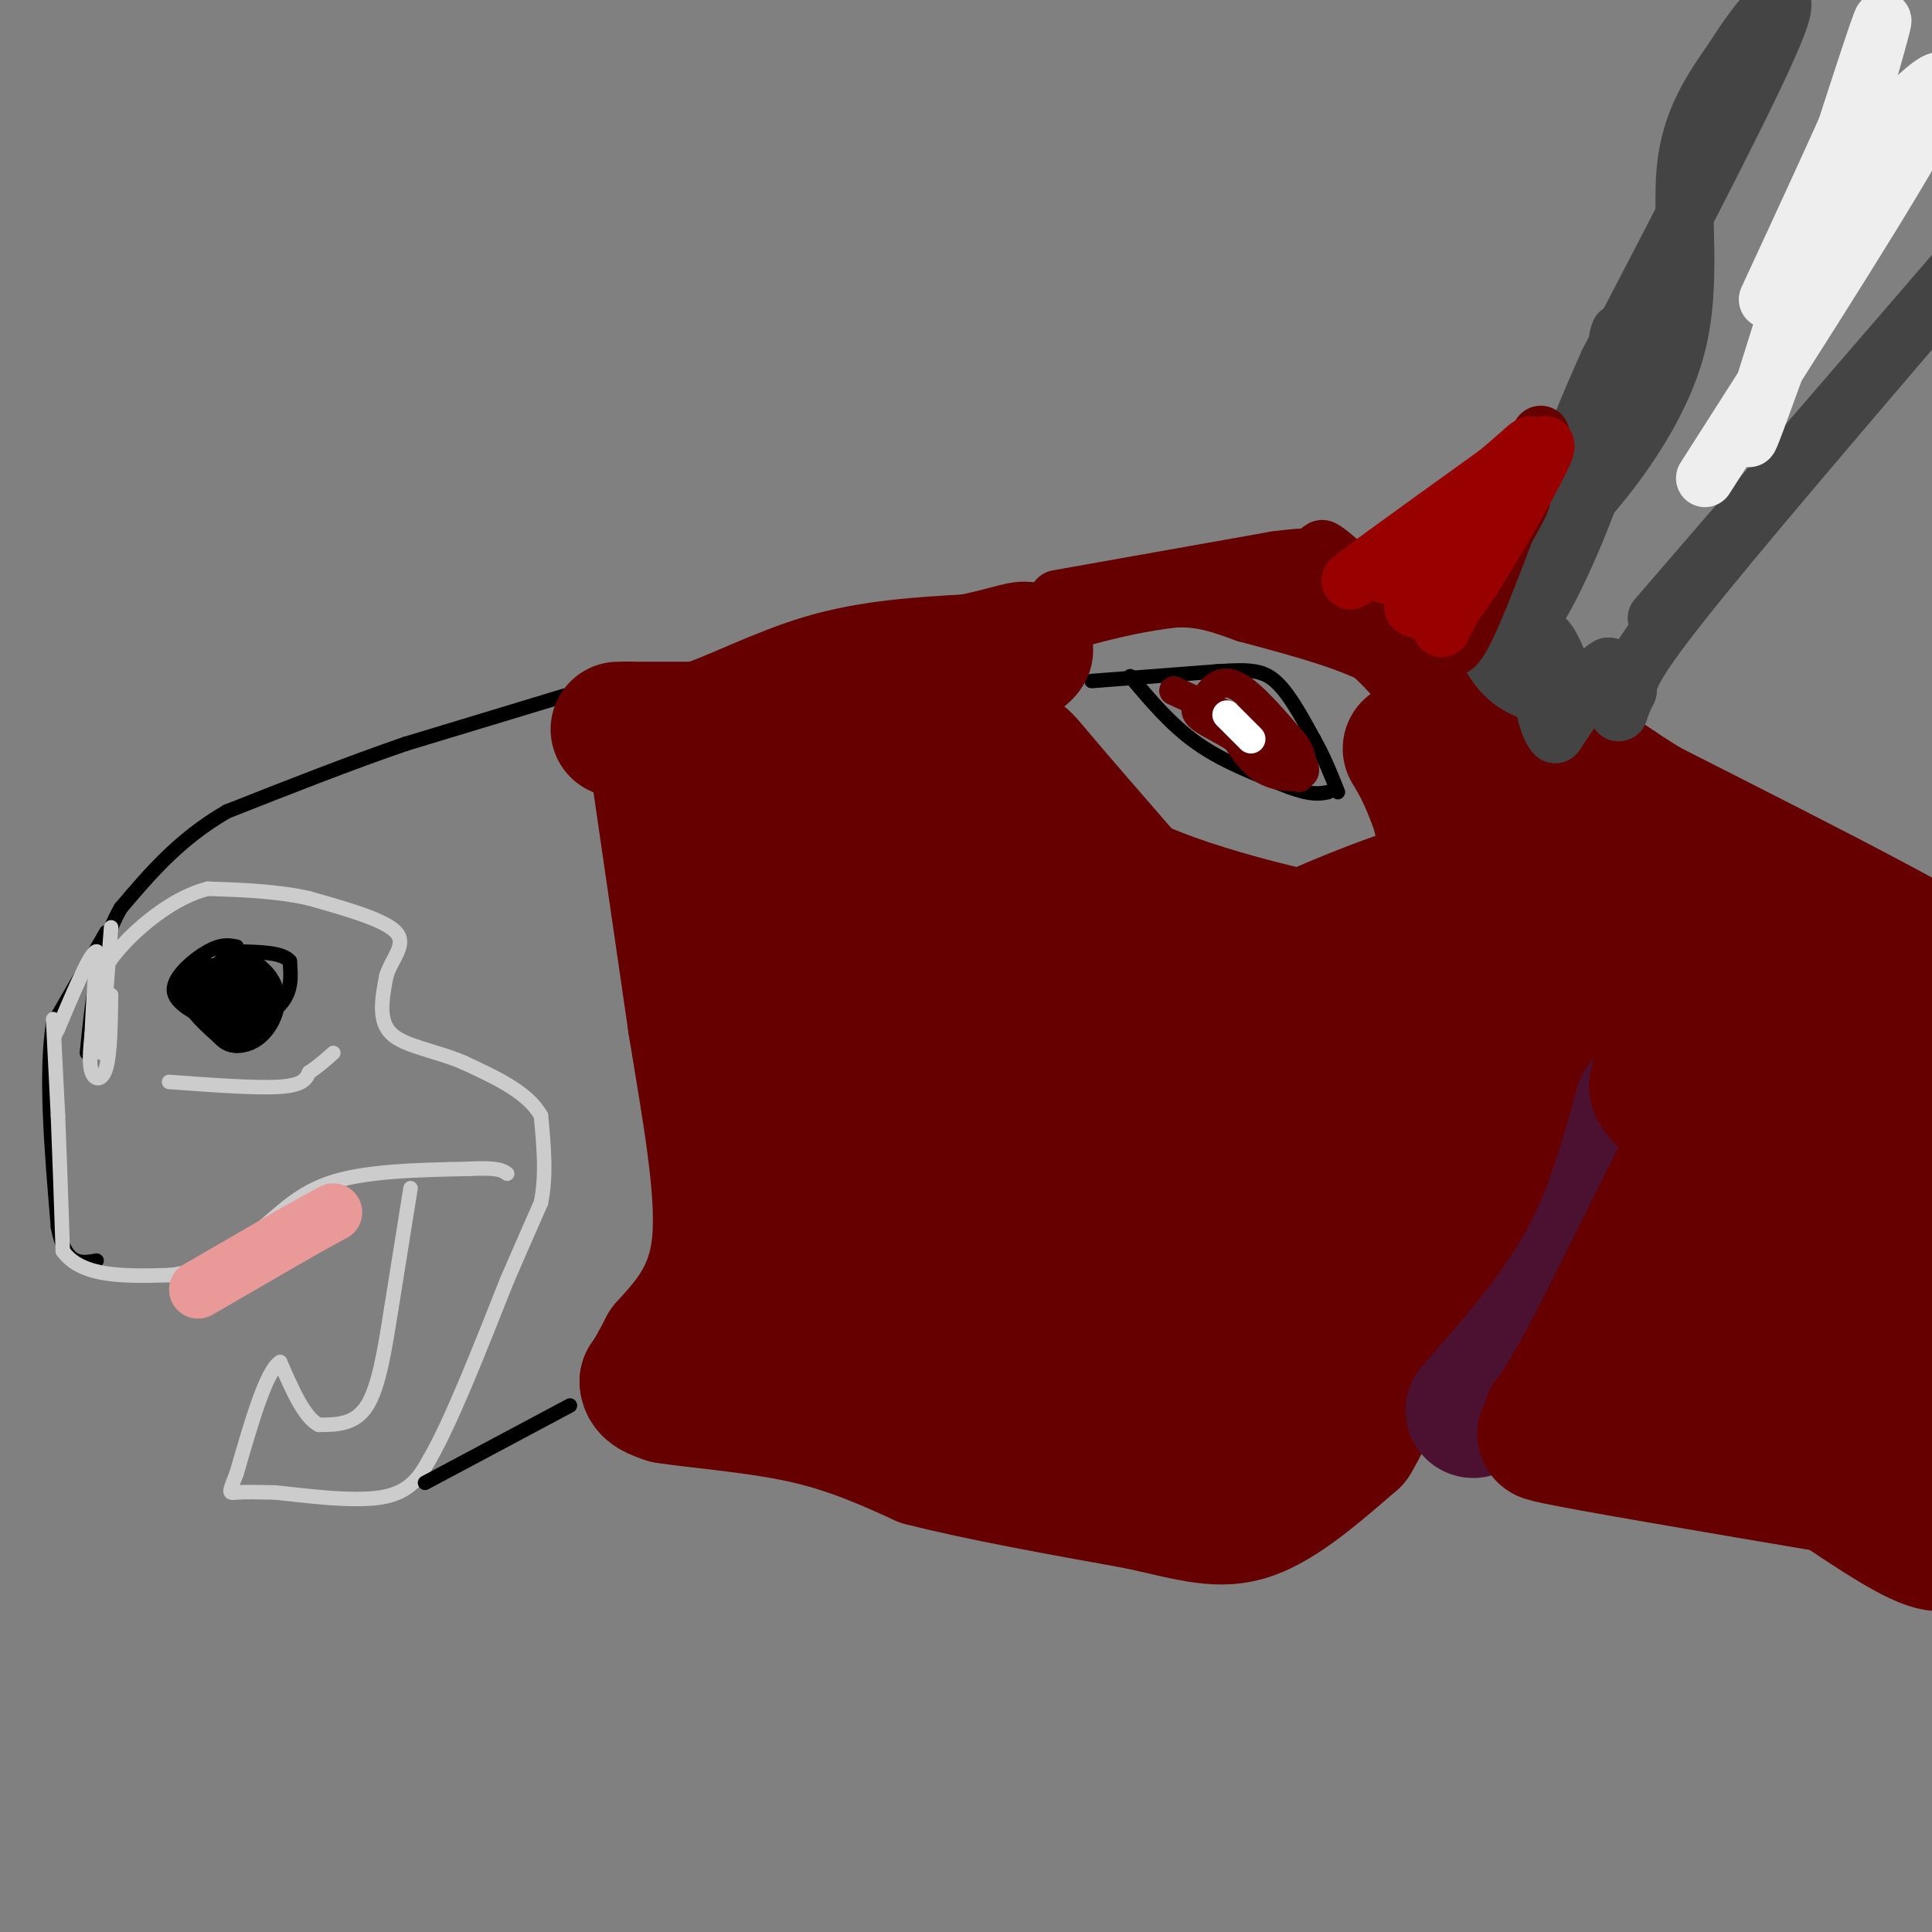 <svg viewBox='0 0 400 400' version='1.1' xmlns='http://www.w3.org/2000/svg' xmlns:xlink='http://www.w3.org/1999/xlink'><rect x="0" y="0" width="400" height="400" fill="#808080" stroke="none"/><g fill='none' stroke='#000000' stroke-width='3' stroke-linecap='round' stroke-linejoin='round'><path d='M117,144c0.000,0.000 -33.000,10.000 -33,10'/><path d='M84,154c-11.667,4.000 -24.333,9.000 -37,14'/><path d='M47,168c-9.833,5.667 -15.917,12.833 -22,20'/><path d='M25,188c-4.833,8.333 -5.917,19.167 -7,30'/><path d='M22,193c0.000,0.000 -11.000,19.000 -11,19'/><path d='M11,212c-1.667,10.167 -0.333,26.083 1,42'/><path d='M12,254c1.500,8.167 4.750,7.583 8,7'/></g>
<g fill='none' stroke='#cccccc' stroke-width='3' stroke-linecap='round' stroke-linejoin='round'><path d='M23,192c0.000,0.000 -2.000,26.000 -2,26'/><path d='M23,206c-0.089,6.044 -0.178,12.089 -1,15c-0.822,2.911 -2.378,2.689 -3,1c-0.622,-1.689 -0.311,-4.844 0,-8'/><path d='M19,214c0.167,-4.167 0.583,-10.583 1,-17'/><path d='M20,197c-1.167,-0.167 -4.583,7.917 -8,16'/><path d='M12,213c-1.333,2.667 -0.667,1.333 0,0'/><path d='M11,211c0.000,0.000 1.000,20.000 1,20'/><path d='M12,231c0.333,8.000 0.667,18.000 1,28'/><path d='M13,259c3.833,5.500 12.917,5.250 22,5'/><path d='M35,264c6.500,-0.500 11.750,-4.250 17,-8'/><path d='M52,256c4.911,-3.556 8.689,-8.444 16,-11c7.311,-2.556 18.156,-2.778 29,-3'/><path d='M97,242c6.167,-0.333 7.083,0.333 8,1'/><path d='M85,246c0.000,0.000 -4.000,25.000 -4,25'/><path d='M81,271c-1.289,8.156 -2.511,16.044 -5,20c-2.489,3.956 -6.244,3.978 -10,4'/><path d='M66,295c-3.000,-1.500 -5.500,-7.250 -8,-13'/><path d='M58,282c-2.833,1.667 -5.917,12.333 -9,23'/><path d='M49,305c-1.756,4.467 -1.644,4.133 0,4c1.644,-0.133 4.822,-0.067 8,0'/><path d='M57,309c5.689,0.578 15.911,2.022 22,1c6.089,-1.022 8.044,-4.511 10,-8'/><path d='M89,302c4.333,-7.500 10.167,-22.250 16,-37'/><path d='M105,265c3.833,-8.833 5.417,-12.417 7,-16'/><path d='M112,249c1.167,-5.667 0.583,-11.833 0,-18'/><path d='M112,231c-2.667,-4.833 -9.333,-7.917 -16,-11'/><path d='M96,220c-5.778,-2.511 -12.222,-3.289 -15,-6c-2.778,-2.711 -1.889,-7.356 -1,-12'/><path d='M80,202c1.089,-3.556 4.311,-6.444 2,-9c-2.311,-2.556 -10.156,-4.778 -18,-7'/><path d='M64,186c-6.500,-1.500 -13.750,-1.750 -21,-2'/><path d='M43,184c-6.778,1.733 -13.222,7.067 -17,11c-3.778,3.933 -4.889,6.467 -6,9'/><path d='M35,224c9.083,0.667 18.167,1.333 23,1c4.833,-0.333 5.417,-1.667 6,-3'/><path d='M64,222c1.833,-1.167 3.417,-2.583 5,-4'/></g>
<g fill='none' stroke='#000000' stroke-width='3' stroke-linecap='round' stroke-linejoin='round'><path d='M49,196c-1.556,-0.311 -3.111,-0.622 -6,1c-2.889,1.622 -7.111,5.178 -7,8c0.111,2.822 4.556,4.911 9,7'/><path d='M45,212c1.500,1.786 0.750,2.750 3,2c2.250,-0.750 7.500,-3.214 10,-6c2.500,-2.786 2.250,-5.893 2,-9'/><path d='M60,199c-1.500,-1.833 -6.250,-1.917 -11,-2'/><path d='M88,307c0.000,0.000 30.000,-16.000 30,-16'/><path d='M226,141c0.000,0.000 26.000,-2.000 26,-2'/><path d='M252,139c6.356,-0.400 9.244,-0.400 12,2c2.756,2.400 5.378,7.200 8,12'/><path d='M272,153c2.167,3.833 3.583,7.417 5,11'/><path d='M234,140c4.250,5.083 8.500,10.167 14,14c5.500,3.833 12.250,6.417 19,9'/><path d='M267,163c4.500,1.667 6.250,1.333 8,1'/></g>
<g fill='none' stroke='#660000' stroke-width='6' stroke-linecap='round' stroke-linejoin='round'><path d='M243,143c0.000,0.000 13.000,6.000 13,6'/><path d='M256,149c4.500,2.667 9.250,6.333 14,10'/><path d='M270,159c0.933,2.089 -3.733,2.311 -7,1c-3.267,-1.311 -5.133,-4.156 -7,-7'/><path d='M256,153c-2.956,-2.022 -6.844,-3.578 -8,-5c-1.156,-1.422 0.422,-2.711 2,-4'/><path d='M250,144c1.111,-1.600 2.889,-3.600 6,-2c3.111,1.600 7.556,6.800 12,12'/><path d='M268,154c2.167,3.167 1.583,5.083 1,7'/></g>
<g fill='none' stroke='#ffffff' stroke-width='6' stroke-linecap='round' stroke-linejoin='round'><path d='M254,148c0.000,0.000 5.000,5.000 5,5'/></g>
<g fill='none' stroke='#660000' stroke-width='28' stroke-linecap='round' stroke-linejoin='round'><path d='M136,157c0.000,0.000 8.000,55.000 8,55'/><path d='M144,212c2.844,17.578 5.956,34.022 5,45c-0.956,10.978 -5.978,16.489 -11,22'/><path d='M138,279c-2.500,4.833 -3.250,5.917 -4,7'/><path d='M134,286c0.000,1.667 2.000,2.333 4,3'/><path d='M138,289c5.733,0.956 18.067,1.844 28,4c9.933,2.156 17.467,5.578 25,9'/><path d='M191,302c11.667,3.000 28.333,6.000 45,9'/><path d='M236,311c11.178,2.511 16.622,4.289 23,2c6.378,-2.289 13.689,-8.644 21,-15'/><path d='M280,298c6.667,-11.167 12.833,-31.583 19,-52'/><path d='M299,246c-1.988,-1.000 -16.458,22.500 -27,39c-10.542,16.500 -17.155,26.000 -30,24c-12.845,-2.000 -31.923,-15.500 -51,-29'/><path d='M191,280c-19.756,-4.644 -43.644,-1.756 -38,-1c5.644,0.756 40.822,-0.622 76,-2'/><path d='M229,277c19.512,0.345 30.292,2.208 29,6c-1.292,3.792 -14.655,9.512 -22,12c-7.345,2.488 -8.673,1.744 -10,1'/><path d='M226,296c-7.541,-4.774 -21.392,-17.207 -32,-25c-10.608,-7.793 -17.971,-10.944 -23,-12c-5.029,-1.056 -7.722,-0.016 -11,-15c-3.278,-14.984 -7.139,-45.992 -11,-77'/><path d='M149,167c-1.772,-9.921 -0.701,3.778 0,10c0.701,6.222 1.033,4.967 10,25c8.967,20.033 26.568,61.355 34,67c7.432,5.645 4.695,-24.387 1,-46c-3.695,-21.613 -8.347,-34.806 -13,-48'/><path d='M181,175c-3.889,-12.065 -7.113,-18.229 -10,-20c-2.887,-1.771 -5.437,0.851 -8,4c-2.563,3.149 -5.141,6.823 -7,16c-1.859,9.177 -3.001,23.855 0,36c3.001,12.145 10.143,21.756 17,27c6.857,5.244 13.428,6.122 20,7'/><path d='M193,245c3.333,1.167 1.667,0.583 0,0'/><path d='M128,151c0.000,0.000 2.000,0.000 2,0'/><path d='M130,151c2.833,0.000 8.917,0.000 15,0'/><path d='M145,151c6.778,-2.044 16.222,-7.156 26,-10c9.778,-2.844 19.889,-3.422 30,-4'/><path d='M201,137c7.911,-1.600 12.689,-3.600 11,-2c-1.689,1.600 -9.844,6.800 -18,12'/><path d='M194,147c-6.115,3.866 -12.402,7.531 -15,19c-2.598,11.469 -1.507,30.742 0,43c1.507,12.258 3.431,17.502 4,11c0.569,-6.502 -0.215,-24.751 -1,-43'/><path d='M182,177c-0.107,-15.128 0.126,-31.447 5,-24c4.874,7.447 14.389,38.659 20,64c5.611,25.341 7.317,44.812 8,52c0.683,7.188 0.341,2.094 0,-3'/><path d='M215,266c-1.333,-4.702 -4.667,-14.958 -8,-42c-3.333,-27.042 -6.667,-70.869 -4,-74c2.667,-3.131 11.333,34.435 20,72'/><path d='M223,222c5.750,27.321 10.125,59.625 12,59c1.875,-0.625 1.250,-34.179 0,-52c-1.250,-17.821 -3.125,-19.911 -5,-22'/><path d='M230,207c-3.667,-11.000 -10.333,-27.500 -17,-44'/><path d='M213,163c-3.044,-8.267 -2.156,-6.933 2,-2c4.156,4.933 11.578,13.467 19,22'/><path d='M234,183c13.756,6.622 38.644,12.178 50,14c11.356,1.822 9.178,-0.089 7,-2'/><path d='M291,195c2.333,-2.167 4.667,-6.583 7,-11'/><path d='M298,184c-4.774,0.282 -20.210,6.487 -30,11c-9.790,4.513 -13.936,7.334 -18,11c-4.064,3.666 -8.048,8.179 -11,12c-2.952,3.821 -4.872,6.952 -7,14c-2.128,7.048 -4.465,18.014 -5,26c-0.535,7.986 0.733,12.993 2,18'/><path d='M229,276c6.226,-9.104 20.793,-40.863 30,-59c9.207,-18.137 13.056,-22.652 8,-9c-5.056,13.652 -19.016,45.472 -24,57c-4.984,11.528 -0.992,2.764 3,-6'/><path d='M246,259c13.933,-16.978 47.267,-56.422 53,-61c5.733,-4.578 -16.133,25.711 -38,56'/><path d='M261,254c-6.711,10.316 -4.490,8.105 5,1c9.490,-7.105 26.247,-19.105 37,-30c10.753,-10.895 15.501,-20.684 13,-19c-2.501,1.684 -12.250,14.842 -22,28'/><path d='M294,234c-5.324,8.153 -7.633,14.536 -9,20c-1.367,5.464 -1.791,10.010 2,10c3.791,-0.010 11.797,-4.574 20,-15c8.203,-10.426 16.601,-26.713 25,-43'/></g>
<g fill='none' stroke='#4c1130' stroke-width='28' stroke-linecap='round' stroke-linejoin='round'><path d='M305,292c8.583,-9.750 17.167,-19.500 23,-30c5.833,-10.500 8.917,-21.750 12,-33'/></g>
<g fill='none' stroke='#660000' stroke-width='28' stroke-linecap='round' stroke-linejoin='round'><path d='M357,225c0.000,0.000 -26.000,52.000 -26,52'/><path d='M331,277c-6.000,11.500 -8.000,14.250 -10,17'/><path d='M321,294c-1.179,3.345 0.875,3.208 0,3c-0.875,-0.208 -4.679,-0.488 9,2c13.679,2.488 44.839,7.744 76,13'/><path d='M404,318c-1.022,1.622 -2.044,3.244 -11,-2c-8.956,-5.244 -25.844,-17.356 -35,-23c-9.156,-5.644 -10.578,-4.822 -12,-4'/><path d='M346,289c5.067,-1.822 23.733,-4.378 36,-4c12.267,0.378 18.133,3.689 24,7'/><path d='M405,293c2.689,3.422 5.378,6.844 -9,0c-14.378,-6.844 -45.822,-23.956 -47,-30c-1.178,-6.044 27.911,-1.022 57,4'/><path d='M399,255c-5.042,-6.071 -10.083,-12.143 -23,-19c-12.917,-6.857 -33.708,-14.500 -33,-11c0.708,3.500 22.917,18.143 35,25c12.083,6.857 14.042,5.929 16,5'/><path d='M394,255c3.895,2.027 5.632,4.595 3,1c-2.632,-3.595 -9.632,-13.352 -25,-26c-15.368,-12.648 -39.105,-28.185 -47,-33c-7.895,-4.815 0.053,1.093 8,7'/><path d='M333,204c10.222,5.533 31.778,15.867 47,22c15.222,6.133 24.111,8.067 33,10'/><path d='M401,213c-8.833,-5.167 -17.667,-10.333 -28,-14c-10.333,-3.667 -22.167,-5.833 -34,-8'/><path d='M339,191c5.833,1.833 37.417,10.417 69,19'/><path d='M397,207c-24.500,-10.083 -49.000,-20.167 -61,-26c-12.000,-5.833 -11.500,-7.417 -11,-9'/><path d='M325,172c18.378,6.556 69.822,27.444 78,29c8.178,1.556 -26.911,-16.222 -62,-34'/><path d='M341,167c-14.089,-8.711 -18.311,-13.489 -21,-12c-2.689,1.489 -3.844,9.244 -5,17'/><path d='M315,172c-1.889,10.289 -4.111,27.511 -7,28c-2.889,0.489 -6.444,-15.756 -10,-32'/><path d='M298,168c-2.667,-7.500 -4.333,-10.250 -6,-13'/></g>
<g fill='none' stroke='#660000' stroke-width='12' stroke-linecap='round' stroke-linejoin='round'><path d='M219,124c0.000,0.000 45.000,-8.000 45,-8'/><path d='M264,116c9.321,-1.262 10.125,-0.417 13,1c2.875,1.417 7.821,3.405 11,8c3.179,4.595 4.589,11.798 6,19'/><path d='M294,144c0.667,1.844 -0.667,-3.044 -7,-7c-6.333,-3.956 -17.667,-6.978 -29,-10'/><path d='M258,127c-7.452,-2.667 -11.583,-4.333 -23,-2c-11.417,2.333 -30.119,8.667 -37,11c-6.881,2.333 -1.940,0.667 3,-1'/><path d='M201,135c6.774,-2.321 22.208,-7.625 35,-10c12.792,-2.375 22.940,-1.821 30,0c7.060,1.821 11.030,4.911 15,8'/><path d='M281,133c4.333,3.167 7.667,7.083 11,11'/><path d='M291,124c-3.400,0.600 -6.800,1.200 0,11c6.800,9.800 23.800,28.800 24,28c0.200,-0.800 -16.400,-21.400 -33,-42'/><path d='M282,121c-8.333,-8.844 -12.667,-9.956 -2,-2c10.667,7.956 36.333,24.978 62,42'/><path d='M342,161c2.833,2.667 -21.083,-11.667 -45,-26'/></g>
<g fill='none' stroke='#444444' stroke-width='12' stroke-linecap='round' stroke-linejoin='round'><path d='M323,107c0.500,0.851 1.000,1.702 6,-4c5.000,-5.702 14.500,-17.958 18,-31c3.500,-13.042 1.000,-26.869 2,-37c1.000,-10.131 5.500,-16.565 10,-23'/><path d='M359,12c5.111,-8.244 12.889,-17.356 9,-7c-3.889,10.356 -19.444,40.178 -35,70'/><path d='M333,75c-8.403,18.596 -11.909,30.085 -14,37c-2.091,6.915 -2.767,9.256 -3,12c-0.233,2.744 -0.024,5.893 3,1c3.024,-4.893 8.864,-17.826 12,-28c3.136,-10.174 3.568,-17.587 4,-25'/><path d='M335,72c0.667,-4.500 0.333,-3.250 0,-2'/><path d='M343,128c0.000,0.000 63.000,-73.000 63,-73'/><path d='M401,62c-21.167,24.750 -42.333,49.500 -53,63c-10.667,13.500 -10.833,15.750 -11,18'/><path d='M337,143c-2.067,4.089 -1.733,5.311 -2,4c-0.267,-1.311 -1.133,-5.156 -2,-9'/><path d='M333,138c-2.167,0.833 -6.583,7.417 -11,14'/><path d='M322,152c-2.644,-2.489 -3.756,-15.711 -3,-19c0.756,-3.289 3.378,3.356 6,10'/><path d='M325,143c-1.337,1.786 -7.678,1.252 -12,-2c-4.322,-3.252 -6.625,-9.222 -8,-15c-1.375,-5.778 -1.821,-11.365 -1,-15c0.821,-3.635 2.911,-5.317 5,-7'/></g>
<g fill='none' stroke='#660000' stroke-width='12' stroke-linecap='round' stroke-linejoin='round'><path d='M319,90c-6.378,17.378 -12.756,34.756 -16,41c-3.244,6.244 -3.356,1.356 -2,-3c1.356,-4.356 4.178,-8.178 7,-12'/><path d='M308,116c3.133,-5.289 7.467,-12.511 7,-13c-0.467,-0.489 -5.733,5.756 -11,12'/></g>
<g fill='none' stroke='#990000' stroke-width='12' stroke-linecap='round' stroke-linejoin='round'><path d='M287,119c2.530,0.190 5.060,0.381 10,-3c4.940,-3.381 12.292,-10.333 13,-12c0.708,-1.667 -5.226,1.952 -9,6c-3.774,4.048 -5.387,8.524 -7,13'/><path d='M294,123c-1.505,2.644 -1.768,2.756 -1,3c0.768,0.244 2.567,0.622 4,1c1.433,0.378 2.501,0.756 7,-6c4.499,-6.756 12.428,-20.644 15,-26c2.572,-5.356 -0.214,-2.178 -3,1'/><path d='M316,96c-9.800,6.467 -32.800,22.133 -36,24c-3.200,1.867 13.400,-10.067 30,-22'/><path d='M310,98c6.711,-5.511 8.489,-8.289 6,-3c-2.489,5.289 -9.244,18.644 -16,32'/><path d='M300,127c-2.667,5.333 -1.333,2.667 0,0'/></g>
<g fill='none' stroke='#eeeeee' stroke-width='12' stroke-linecap='round' stroke-linejoin='round'><path d='M353,99c20.482,-32.000 40.964,-64.000 47,-76c6.036,-12.000 -2.375,-4.000 -8,2c-5.625,6.000 -8.464,10.000 -12,18c-3.536,8.000 -7.768,20.000 -12,32'/><path d='M368,75c-4.143,11.345 -8.500,23.708 -4,9c4.500,-14.708 17.857,-56.488 23,-72c5.143,-15.512 2.071,-4.756 -1,6'/><path d='M386,18c-3.500,8.333 -11.750,26.167 -20,44'/></g>
<g fill='none' stroke='#000000' stroke-width='12' stroke-linecap='round' stroke-linejoin='round'><path d='M52,205c-4.250,-0.583 -8.500,-1.167 -9,0c-0.500,1.167 2.750,4.083 6,7'/><path d='M49,212c2.000,0.200 4.000,-2.800 4,-5c0.000,-2.200 -2.000,-3.600 -4,-5'/></g>
<g fill='none' stroke='#ea9999' stroke-width='12' stroke-linecap='round' stroke-linejoin='round'><path d='M41,267c0.000,0.000 19.000,-11.000 19,-11'/><path d='M60,256c4.667,-2.667 6.833,-3.833 9,-5'/></g>
</svg>